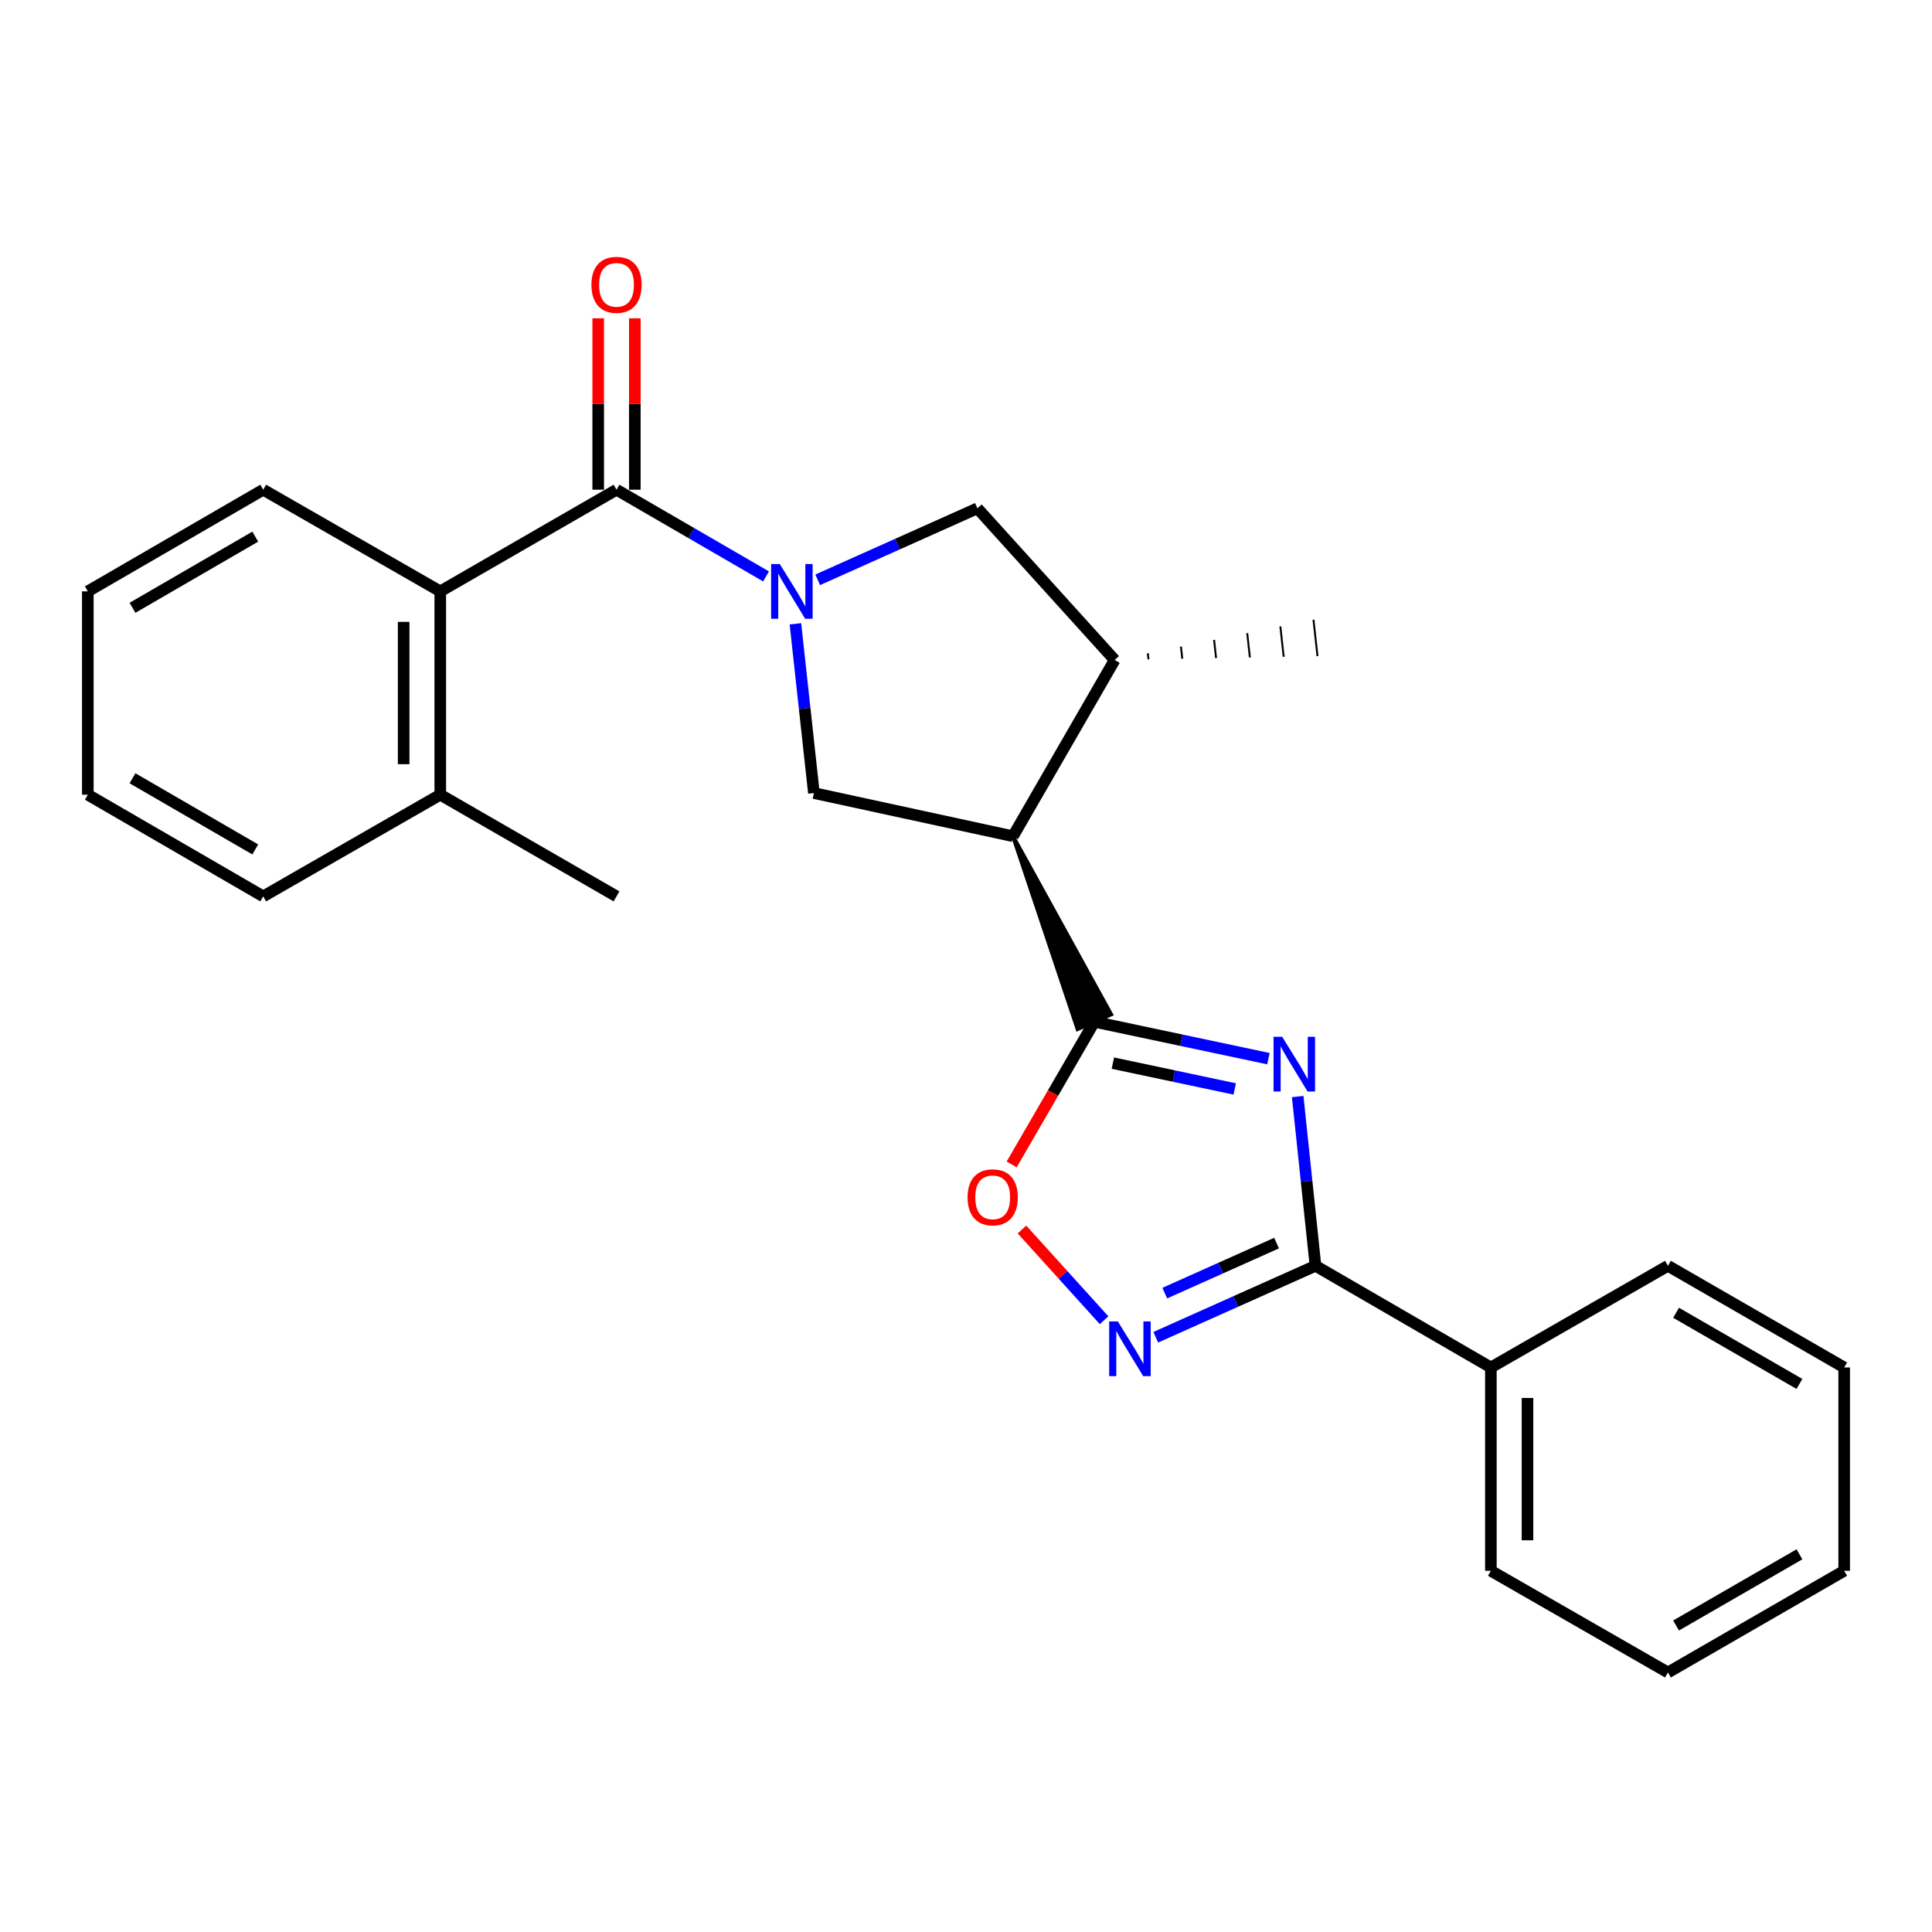 <?xml version='1.0' encoding='iso-8859-1'?>
<svg version='1.1' baseProfile='full'
              xmlns='http://www.w3.org/2000/svg'
                      xmlns:rdkit='http://www.rdkit.org/xml'
                      xmlns:xlink='http://www.w3.org/1999/xlink'
                  xml:space='preserve'
width='1000px' height='1000px' viewBox='0 0 1000 1000'>
<!-- END OF HEADER -->
<rect style='opacity:1.0;fill:#FFFFFF;stroke:none' width='1000' height='1000' x='0' y='0'> </rect>
<path class='bond-1' d='M 656.534,547.963 L 611.485,538.414' style='fill:none;fill-rule:evenodd;stroke:#0000FF;stroke-width:6px;stroke-linecap:butt;stroke-linejoin:miter;stroke-opacity:1' />
<path class='bond-1' d='M 611.485,538.414 L 566.436,528.865' style='fill:none;fill-rule:evenodd;stroke:#000000;stroke-width:6px;stroke-linecap:butt;stroke-linejoin:miter;stroke-opacity:1' />
<path class='bond-1' d='M 639.089,563.641 L 607.555,556.957' style='fill:none;fill-rule:evenodd;stroke:#0000FF;stroke-width:6px;stroke-linecap:butt;stroke-linejoin:miter;stroke-opacity:1' />
<path class='bond-1' d='M 607.555,556.957 L 576.021,550.273' style='fill:none;fill-rule:evenodd;stroke:#000000;stroke-width:6px;stroke-linecap:butt;stroke-linejoin:miter;stroke-opacity:1' />
<path class='bond-4' d='M 671.683,567.584 L 676.287,611.381' style='fill:none;fill-rule:evenodd;stroke:#0000FF;stroke-width:6px;stroke-linecap:butt;stroke-linejoin:miter;stroke-opacity:1' />
<path class='bond-4' d='M 676.287,611.381 L 680.892,655.178' style='fill:none;fill-rule:evenodd;stroke:#000000;stroke-width:6px;stroke-linecap:butt;stroke-linejoin:miter;stroke-opacity:1' />
<path class='bond-0' d='M 411.704,322.879 L 416.489,366.681' style='fill:none;fill-rule:evenodd;stroke:#0000FF;stroke-width:6px;stroke-linecap:butt;stroke-linejoin:miter;stroke-opacity:1' />
<path class='bond-0' d='M 416.489,366.681 L 421.275,410.482' style='fill:none;fill-rule:evenodd;stroke:#000000;stroke-width:6px;stroke-linecap:butt;stroke-linejoin:miter;stroke-opacity:1' />
<path class='bond-3' d='M 396.507,298.347 L 357.808,275.91' style='fill:none;fill-rule:evenodd;stroke:#0000FF;stroke-width:6px;stroke-linecap:butt;stroke-linejoin:miter;stroke-opacity:1' />
<path class='bond-3' d='M 357.808,275.91 L 319.108,253.474' style='fill:none;fill-rule:evenodd;stroke:#000000;stroke-width:6px;stroke-linecap:butt;stroke-linejoin:miter;stroke-opacity:1' />
<path class='bond-26' d='M 423.241,300.11 L 464.574,281.609' style='fill:none;fill-rule:evenodd;stroke:#0000FF;stroke-width:6px;stroke-linecap:butt;stroke-linejoin:miter;stroke-opacity:1' />
<path class='bond-26' d='M 464.574,281.609 L 505.908,263.109' style='fill:none;fill-rule:evenodd;stroke:#000000;stroke-width:6px;stroke-linecap:butt;stroke-linejoin:miter;stroke-opacity:1' />
<path class='bond-2' d='M 524.315,432.828 L 557.757,532.672 L 575.116,525.058 Z' style='fill:#000000;fill-rule:evenodd;fill-opacity:1;stroke:#000000;stroke-width:2px;stroke-linecap:butt;stroke-linejoin:miter;stroke-opacity:1;' />
<path class='bond-7' d='M 566.436,528.865 L 545.037,565.785' style='fill:none;fill-rule:evenodd;stroke:#000000;stroke-width:6px;stroke-linecap:butt;stroke-linejoin:miter;stroke-opacity:1' />
<path class='bond-7' d='M 545.037,565.785 L 523.637,602.705' style='fill:none;fill-rule:evenodd;stroke:#FF0000;stroke-width:6px;stroke-linecap:butt;stroke-linejoin:miter;stroke-opacity:1' />
<path class='bond-6' d='M 524.315,432.828 L 421.275,410.482' style='fill:none;fill-rule:evenodd;stroke:#000000;stroke-width:6px;stroke-linecap:butt;stroke-linejoin:miter;stroke-opacity:1' />
<path class='bond-10' d='M 524.315,432.828 L 576.956,341.613' style='fill:none;fill-rule:evenodd;stroke:#000000;stroke-width:6px;stroke-linecap:butt;stroke-linejoin:miter;stroke-opacity:1' />
<path class='bond-8' d='M 319.108,253.474 L 227.883,306.094' style='fill:none;fill-rule:evenodd;stroke:#000000;stroke-width:6px;stroke-linecap:butt;stroke-linejoin:miter;stroke-opacity:1' />
<path class='bond-11' d='M 328.586,253.474 L 328.586,209.117' style='fill:none;fill-rule:evenodd;stroke:#000000;stroke-width:6px;stroke-linecap:butt;stroke-linejoin:miter;stroke-opacity:1' />
<path class='bond-11' d='M 328.586,209.117 L 328.586,164.761' style='fill:none;fill-rule:evenodd;stroke:#FF0000;stroke-width:6px;stroke-linecap:butt;stroke-linejoin:miter;stroke-opacity:1' />
<path class='bond-11' d='M 309.631,253.474 L 309.631,209.117' style='fill:none;fill-rule:evenodd;stroke:#000000;stroke-width:6px;stroke-linecap:butt;stroke-linejoin:miter;stroke-opacity:1' />
<path class='bond-11' d='M 309.631,209.117 L 309.631,164.761' style='fill:none;fill-rule:evenodd;stroke:#FF0000;stroke-width:6px;stroke-linecap:butt;stroke-linejoin:miter;stroke-opacity:1' />
<path class='bond-5' d='M 680.892,655.178 L 639.558,673.669' style='fill:none;fill-rule:evenodd;stroke:#000000;stroke-width:6px;stroke-linecap:butt;stroke-linejoin:miter;stroke-opacity:1' />
<path class='bond-5' d='M 639.558,673.669 L 598.224,692.16' style='fill:none;fill-rule:evenodd;stroke:#0000FF;stroke-width:6px;stroke-linecap:butt;stroke-linejoin:miter;stroke-opacity:1' />
<path class='bond-5' d='M 660.751,643.423 L 631.817,656.367' style='fill:none;fill-rule:evenodd;stroke:#000000;stroke-width:6px;stroke-linecap:butt;stroke-linejoin:miter;stroke-opacity:1' />
<path class='bond-5' d='M 631.817,656.367 L 602.884,669.311' style='fill:none;fill-rule:evenodd;stroke:#0000FF;stroke-width:6px;stroke-linecap:butt;stroke-linejoin:miter;stroke-opacity:1' />
<path class='bond-12' d='M 680.892,655.178 L 771.674,707.798' style='fill:none;fill-rule:evenodd;stroke:#000000;stroke-width:6px;stroke-linecap:butt;stroke-linejoin:miter;stroke-opacity:1' />
<path class='bond-25' d='M 571.467,683.35 L 550.216,659.868' style='fill:none;fill-rule:evenodd;stroke:#0000FF;stroke-width:6px;stroke-linecap:butt;stroke-linejoin:miter;stroke-opacity:1' />
<path class='bond-25' d='M 550.216,659.868 L 528.964,636.386' style='fill:none;fill-rule:evenodd;stroke:#FF0000;stroke-width:6px;stroke-linecap:butt;stroke-linejoin:miter;stroke-opacity:1' />
<path class='bond-13' d='M 227.883,306.094 L 227.883,411.335' style='fill:none;fill-rule:evenodd;stroke:#000000;stroke-width:6px;stroke-linecap:butt;stroke-linejoin:miter;stroke-opacity:1' />
<path class='bond-13' d='M 208.929,321.88 L 208.929,395.549' style='fill:none;fill-rule:evenodd;stroke:#000000;stroke-width:6px;stroke-linecap:butt;stroke-linejoin:miter;stroke-opacity:1' />
<path class='bond-14' d='M 227.883,306.094 L 136.237,253.474' style='fill:none;fill-rule:evenodd;stroke:#000000;stroke-width:6px;stroke-linecap:butt;stroke-linejoin:miter;stroke-opacity:1' />
<path class='bond-9' d='M 505.908,263.109 L 576.956,341.613' style='fill:none;fill-rule:evenodd;stroke:#000000;stroke-width:6px;stroke-linecap:butt;stroke-linejoin:miter;stroke-opacity:1' />
<path class='bond-15' d='M 594.451,341.281 L 594.106,338.141' style='fill:none;fill-rule:evenodd;stroke:#000000;stroke-width:1.0px;stroke-linecap:butt;stroke-linejoin:miter;stroke-opacity:1' />
<path class='bond-15' d='M 611.946,340.949 L 611.256,334.668' style='fill:none;fill-rule:evenodd;stroke:#000000;stroke-width:1.0px;stroke-linecap:butt;stroke-linejoin:miter;stroke-opacity:1' />
<path class='bond-15' d='M 629.441,340.616 L 628.407,331.195' style='fill:none;fill-rule:evenodd;stroke:#000000;stroke-width:1.0px;stroke-linecap:butt;stroke-linejoin:miter;stroke-opacity:1' />
<path class='bond-15' d='M 646.936,340.284 L 645.557,327.723' style='fill:none;fill-rule:evenodd;stroke:#000000;stroke-width:1.0px;stroke-linecap:butt;stroke-linejoin:miter;stroke-opacity:1' />
<path class='bond-15' d='M 664.431,339.951 L 662.707,324.25' style='fill:none;fill-rule:evenodd;stroke:#000000;stroke-width:1.0px;stroke-linecap:butt;stroke-linejoin:miter;stroke-opacity:1' />
<path class='bond-15' d='M 681.926,339.619 L 679.857,320.778' style='fill:none;fill-rule:evenodd;stroke:#000000;stroke-width:1.0px;stroke-linecap:butt;stroke-linejoin:miter;stroke-opacity:1' />
<path class='bond-17' d='M 771.674,707.798 L 771.674,813.039' style='fill:none;fill-rule:evenodd;stroke:#000000;stroke-width:6px;stroke-linecap:butt;stroke-linejoin:miter;stroke-opacity:1' />
<path class='bond-17' d='M 790.629,723.584 L 790.629,797.253' style='fill:none;fill-rule:evenodd;stroke:#000000;stroke-width:6px;stroke-linecap:butt;stroke-linejoin:miter;stroke-opacity:1' />
<path class='bond-18' d='M 771.674,707.798 L 863.32,655.178' style='fill:none;fill-rule:evenodd;stroke:#000000;stroke-width:6px;stroke-linecap:butt;stroke-linejoin:miter;stroke-opacity:1' />
<path class='bond-16' d='M 227.883,411.335 L 319.108,463.966' style='fill:none;fill-rule:evenodd;stroke:#000000;stroke-width:6px;stroke-linecap:butt;stroke-linejoin:miter;stroke-opacity:1' />
<path class='bond-19' d='M 227.883,411.335 L 136.237,463.966' style='fill:none;fill-rule:evenodd;stroke:#000000;stroke-width:6px;stroke-linecap:butt;stroke-linejoin:miter;stroke-opacity:1' />
<path class='bond-20' d='M 136.237,253.474 L 45.455,306.094' style='fill:none;fill-rule:evenodd;stroke:#000000;stroke-width:6px;stroke-linecap:butt;stroke-linejoin:miter;stroke-opacity:1' />
<path class='bond-20' d='M 132.125,277.766 L 68.577,314.6' style='fill:none;fill-rule:evenodd;stroke:#000000;stroke-width:6px;stroke-linecap:butt;stroke-linejoin:miter;stroke-opacity:1' />
<path class='bond-21' d='M 771.674,813.039 L 863.32,865.67' style='fill:none;fill-rule:evenodd;stroke:#000000;stroke-width:6px;stroke-linecap:butt;stroke-linejoin:miter;stroke-opacity:1' />
<path class='bond-22' d='M 863.32,655.178 L 954.545,707.798' style='fill:none;fill-rule:evenodd;stroke:#000000;stroke-width:6px;stroke-linecap:butt;stroke-linejoin:miter;stroke-opacity:1' />
<path class='bond-22' d='M 867.533,679.49 L 931.391,716.324' style='fill:none;fill-rule:evenodd;stroke:#000000;stroke-width:6px;stroke-linecap:butt;stroke-linejoin:miter;stroke-opacity:1' />
<path class='bond-28' d='M 136.237,463.966 L 45.455,411.335' style='fill:none;fill-rule:evenodd;stroke:#000000;stroke-width:6px;stroke-linecap:butt;stroke-linejoin:miter;stroke-opacity:1' />
<path class='bond-28' d='M 132.127,439.673 L 68.579,402.832' style='fill:none;fill-rule:evenodd;stroke:#000000;stroke-width:6px;stroke-linecap:butt;stroke-linejoin:miter;stroke-opacity:1' />
<path class='bond-23' d='M 45.455,306.094 L 45.455,411.335' style='fill:none;fill-rule:evenodd;stroke:#000000;stroke-width:6px;stroke-linecap:butt;stroke-linejoin:miter;stroke-opacity:1' />
<path class='bond-27' d='M 863.32,865.67 L 954.545,813.039' style='fill:none;fill-rule:evenodd;stroke:#000000;stroke-width:6px;stroke-linecap:butt;stroke-linejoin:miter;stroke-opacity:1' />
<path class='bond-27' d='M 867.532,841.357 L 931.389,804.515' style='fill:none;fill-rule:evenodd;stroke:#000000;stroke-width:6px;stroke-linecap:butt;stroke-linejoin:miter;stroke-opacity:1' />
<path class='bond-24' d='M 954.545,707.798 L 954.545,813.039' style='fill:none;fill-rule:evenodd;stroke:#000000;stroke-width:6px;stroke-linecap:butt;stroke-linejoin:miter;stroke-opacity:1' />
<path  class='atom-0' d='M 663.659 536.64
L 672.939 551.64
Q 673.859 553.12, 675.339 555.8
Q 676.819 558.48, 676.899 558.64
L 676.899 536.64
L 680.659 536.64
L 680.659 564.96
L 676.779 564.96
L 666.819 548.56
Q 665.659 546.64, 664.419 544.44
Q 663.219 542.24, 662.859 541.56
L 662.859 564.96
L 659.179 564.96
L 659.179 536.64
L 663.659 536.64
' fill='#0000FF'/>
<path  class='atom-1' d='M 403.61 291.934
L 412.89 306.934
Q 413.81 308.414, 415.29 311.094
Q 416.77 313.774, 416.85 313.934
L 416.85 291.934
L 420.61 291.934
L 420.61 320.254
L 416.73 320.254
L 406.77 303.854
Q 405.61 301.934, 404.37 299.734
Q 403.17 297.534, 402.81 296.854
L 402.81 320.254
L 399.13 320.254
L 399.13 291.934
L 403.61 291.934
' fill='#0000FF'/>
<path  class='atom-6' d='M 578.594 683.982
L 587.874 698.982
Q 588.794 700.462, 590.274 703.142
Q 591.754 705.822, 591.834 705.982
L 591.834 683.982
L 595.594 683.982
L 595.594 712.302
L 591.714 712.302
L 581.754 695.902
Q 580.594 693.982, 579.354 691.782
Q 578.154 689.582, 577.794 688.902
L 577.794 712.302
L 574.114 712.302
L 574.114 683.982
L 578.594 683.982
' fill='#0000FF'/>
<path  class='atom-8' d='M 500.816 619.728
Q 500.816 612.928, 504.176 609.128
Q 507.536 605.328, 513.816 605.328
Q 520.096 605.328, 523.456 609.128
Q 526.816 612.928, 526.816 619.728
Q 526.816 626.608, 523.416 630.528
Q 520.016 634.408, 513.816 634.408
Q 507.576 634.408, 504.176 630.528
Q 500.816 626.648, 500.816 619.728
M 513.816 631.208
Q 518.136 631.208, 520.456 628.328
Q 522.816 625.408, 522.816 619.728
Q 522.816 614.168, 520.456 611.368
Q 518.136 608.528, 513.816 608.528
Q 509.496 608.528, 507.136 611.328
Q 504.816 614.128, 504.816 619.728
Q 504.816 625.448, 507.136 628.328
Q 509.496 631.208, 513.816 631.208
' fill='#FF0000'/>
<path  class='atom-12' d='M 306.108 147.428
Q 306.108 140.628, 309.468 136.828
Q 312.828 133.028, 319.108 133.028
Q 325.388 133.028, 328.748 136.828
Q 332.108 140.628, 332.108 147.428
Q 332.108 154.308, 328.708 158.228
Q 325.308 162.108, 319.108 162.108
Q 312.868 162.108, 309.468 158.228
Q 306.108 154.348, 306.108 147.428
M 319.108 158.908
Q 323.428 158.908, 325.748 156.028
Q 328.108 153.108, 328.108 147.428
Q 328.108 141.868, 325.748 139.068
Q 323.428 136.228, 319.108 136.228
Q 314.788 136.228, 312.428 139.028
Q 310.108 141.828, 310.108 147.428
Q 310.108 153.148, 312.428 156.028
Q 314.788 158.908, 319.108 158.908
' fill='#FF0000'/>
</svg>
